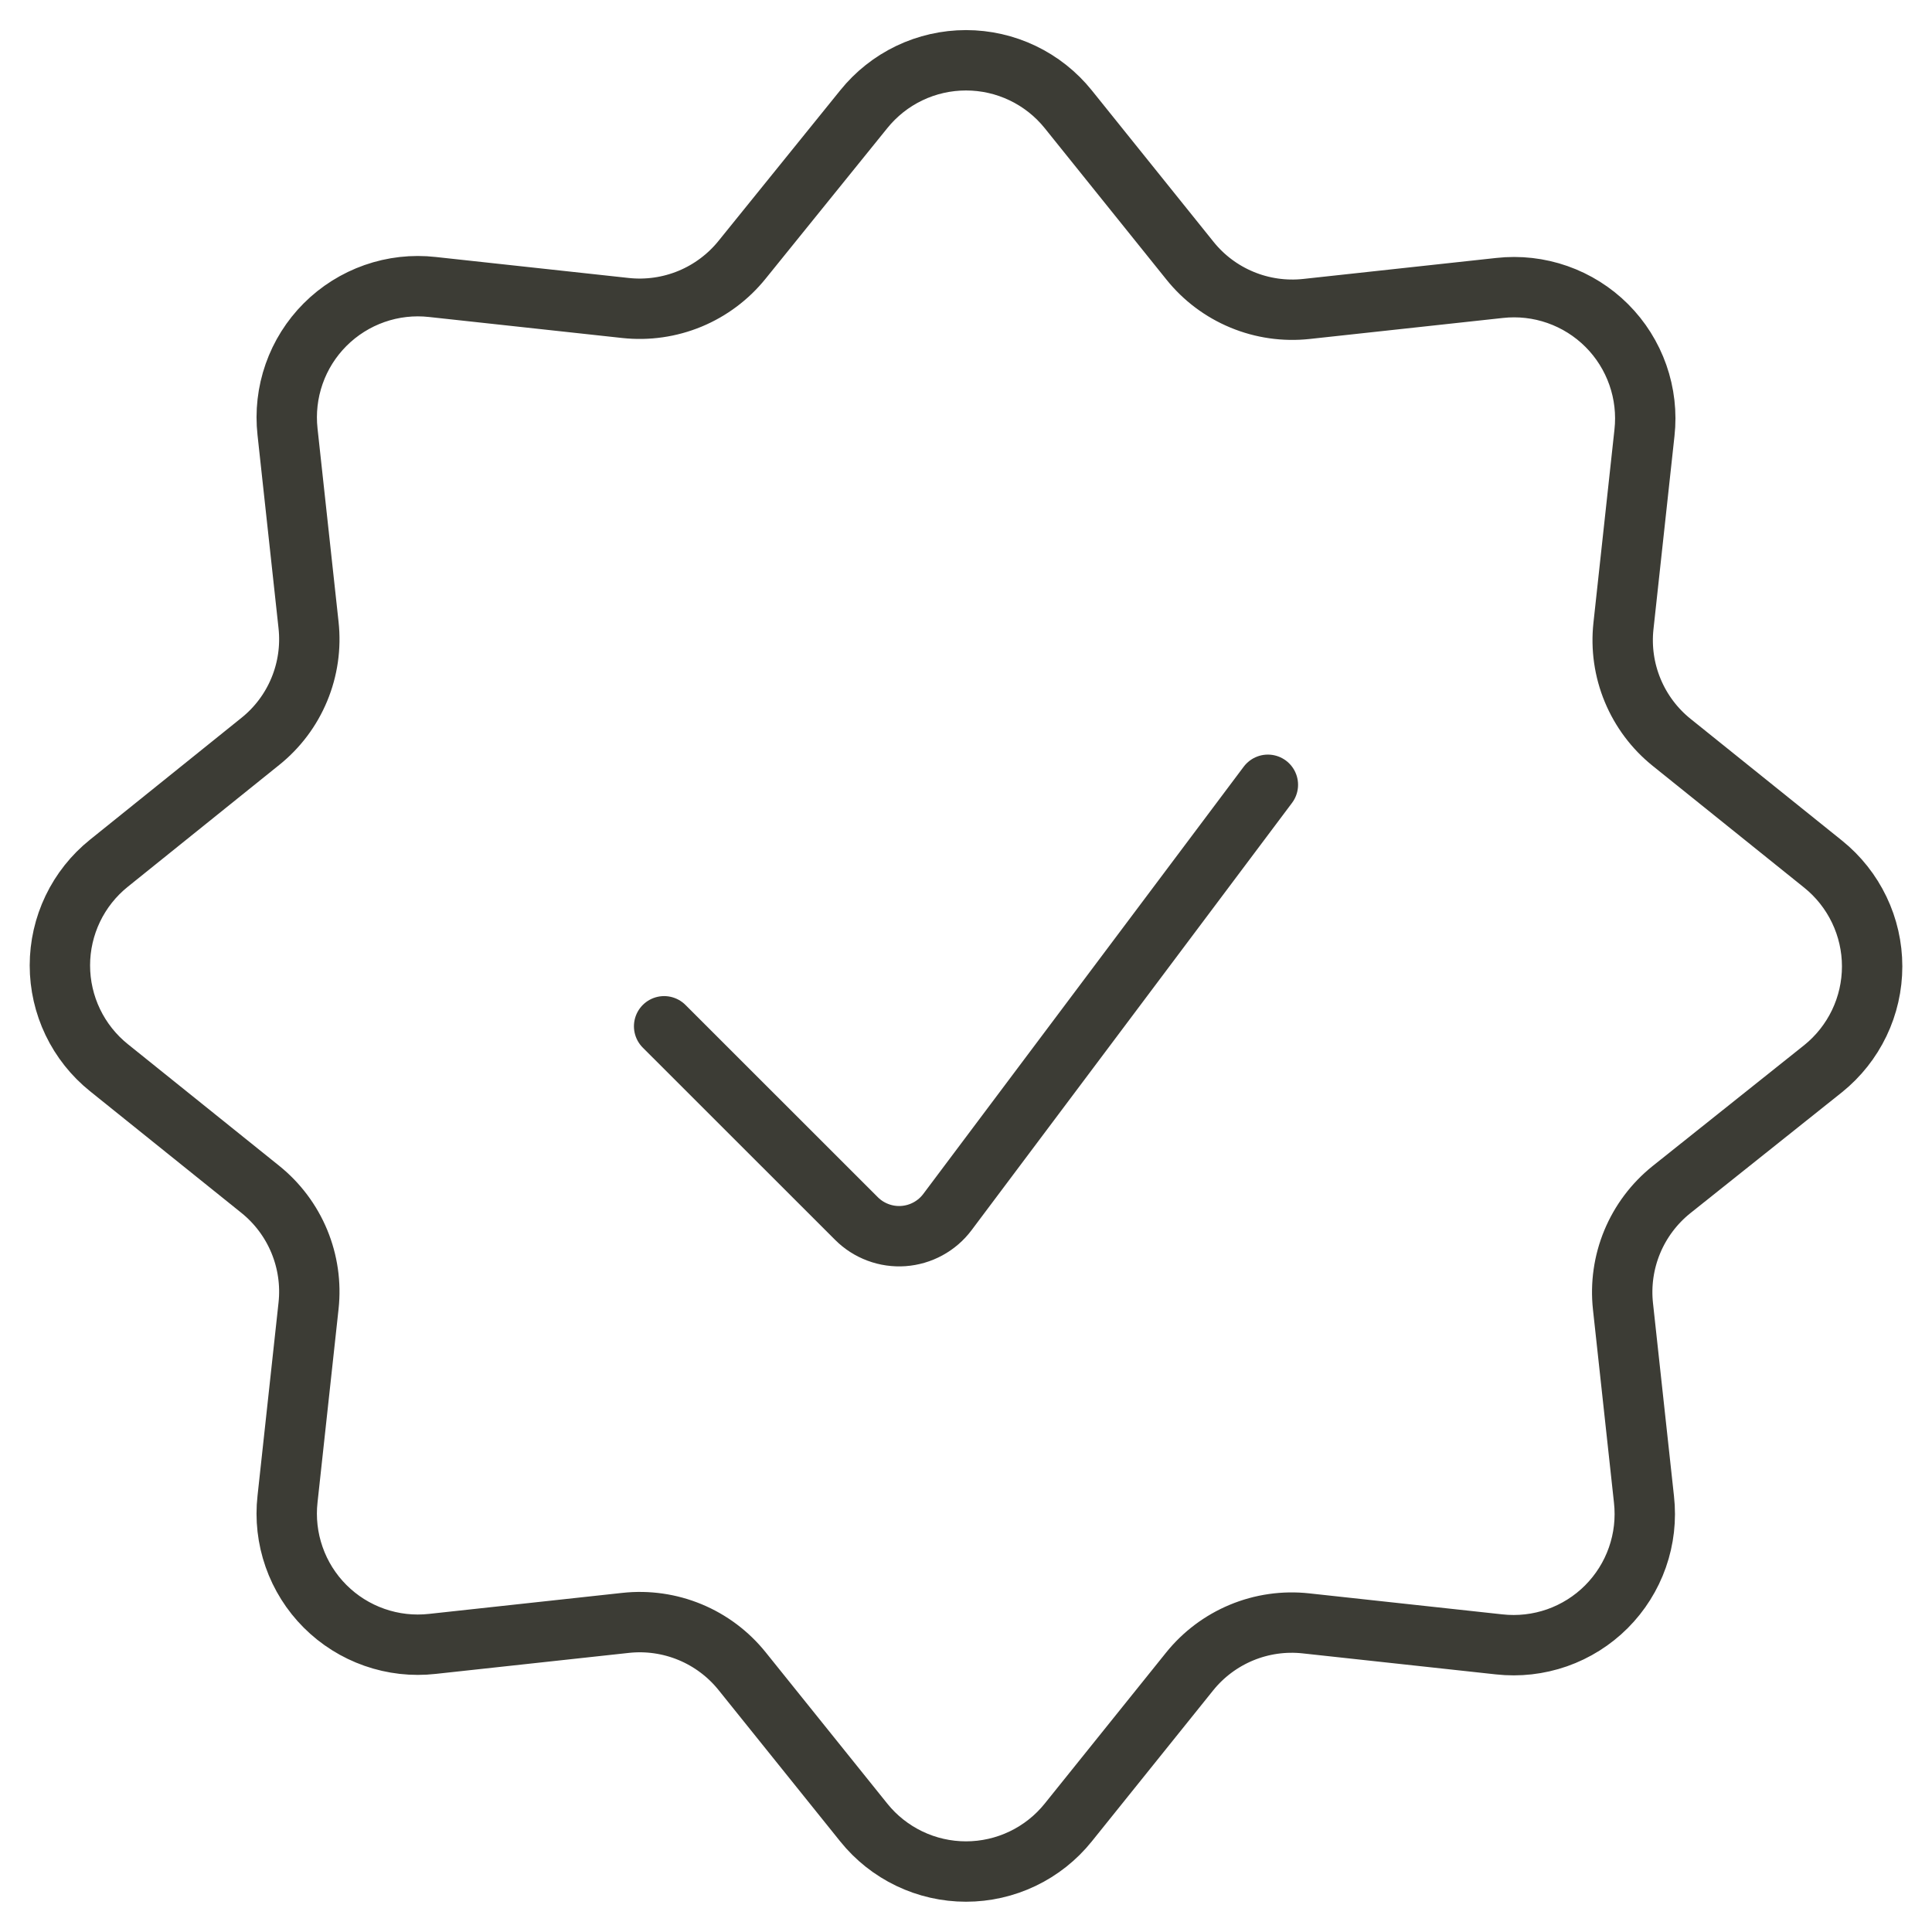 <svg width="64" height="64" viewBox="0 0 64 64" fill="none" xmlns="http://www.w3.org/2000/svg">
<path d="M42 25.997L31.384 40.152C31.212 40.381 30.993 40.57 30.741 40.707C30.49 40.844 30.212 40.925 29.926 40.946C29.64 40.966 29.354 40.925 29.085 40.824C28.817 40.724 28.573 40.568 28.371 40.365L22 33.997" stroke="#3C3C35" stroke-width="2" stroke-linecap="round" stroke-linejoin="round"/>
<path d="M28.613 3.619C29.021 3.112 29.536 2.704 30.122 2.423C30.709 2.142 31.35 1.997 32 1.997C32.65 1.997 33.291 2.142 33.877 2.423C34.464 2.704 34.979 3.112 35.387 3.619L39.419 8.635C39.875 9.204 40.468 9.649 41.142 9.928C41.816 10.208 42.549 10.313 43.275 10.235L49.675 9.539C50.322 9.467 50.978 9.541 51.593 9.757C52.208 9.973 52.767 10.324 53.228 10.785C53.689 11.246 54.04 11.805 54.256 12.42C54.472 13.035 54.547 13.691 54.475 14.338L53.779 20.738C53.7 21.464 53.805 22.197 54.085 22.871C54.365 23.545 54.809 24.138 55.379 24.595L60.395 28.627C60.901 29.034 61.309 29.55 61.59 30.136C61.871 30.722 62.017 31.363 62.017 32.013C62.017 32.663 61.871 33.305 61.59 33.891C61.309 34.477 60.901 34.992 60.395 35.4L55.363 39.413C54.794 39.871 54.349 40.464 54.069 41.138C53.79 41.812 53.684 42.546 53.763 43.272L54.459 49.672C54.531 50.32 54.457 50.976 54.241 51.591C54.026 52.206 53.674 52.765 53.213 53.227C52.752 53.688 52.193 54.039 51.578 54.255C50.962 54.47 50.307 54.544 49.659 54.472L43.259 53.776C42.533 53.697 41.8 53.802 41.126 54.082C40.452 54.362 39.859 54.807 39.403 55.376L35.387 60.373C34.98 60.88 34.464 61.289 33.878 61.57C33.292 61.851 32.65 61.997 32 61.997C31.35 61.997 30.708 61.851 30.122 61.57C29.536 61.289 29.02 60.88 28.613 60.373L24.584 55.36C24.127 54.791 23.534 54.346 22.859 54.066C22.185 53.787 21.451 53.681 20.725 53.76L14.325 54.456C13.677 54.529 13.021 54.455 12.405 54.239C11.79 54.024 11.231 53.673 10.77 53.212C10.308 52.751 9.957 52.191 9.742 51.576C9.526 50.96 9.452 50.304 9.525 49.656L10.221 43.256C10.3 42.53 10.194 41.796 9.915 41.122C9.635 40.447 9.19 39.854 8.621 39.397L3.608 35.368C3.101 34.961 2.692 34.445 2.411 33.859C2.13 33.273 1.984 32.631 1.984 31.981C1.984 31.331 2.13 30.689 2.411 30.103C2.692 29.517 3.101 29.002 3.608 28.595L8.621 24.562C9.191 24.106 9.636 23.514 9.915 22.84C10.195 22.166 10.3 21.432 10.221 20.706L9.525 14.306C9.453 13.659 9.527 13.003 9.743 12.387C9.958 11.772 10.31 11.213 10.771 10.752C11.232 10.291 11.791 9.94 12.406 9.724C13.021 9.508 13.677 9.434 14.325 9.507L20.725 10.203C21.451 10.281 22.185 10.175 22.859 9.896C23.533 9.616 24.127 9.171 24.584 8.603L28.613 3.619Z" stroke="#3C3C35" stroke-width="2" stroke-linecap="round" stroke-linejoin="round"/>
</svg>
